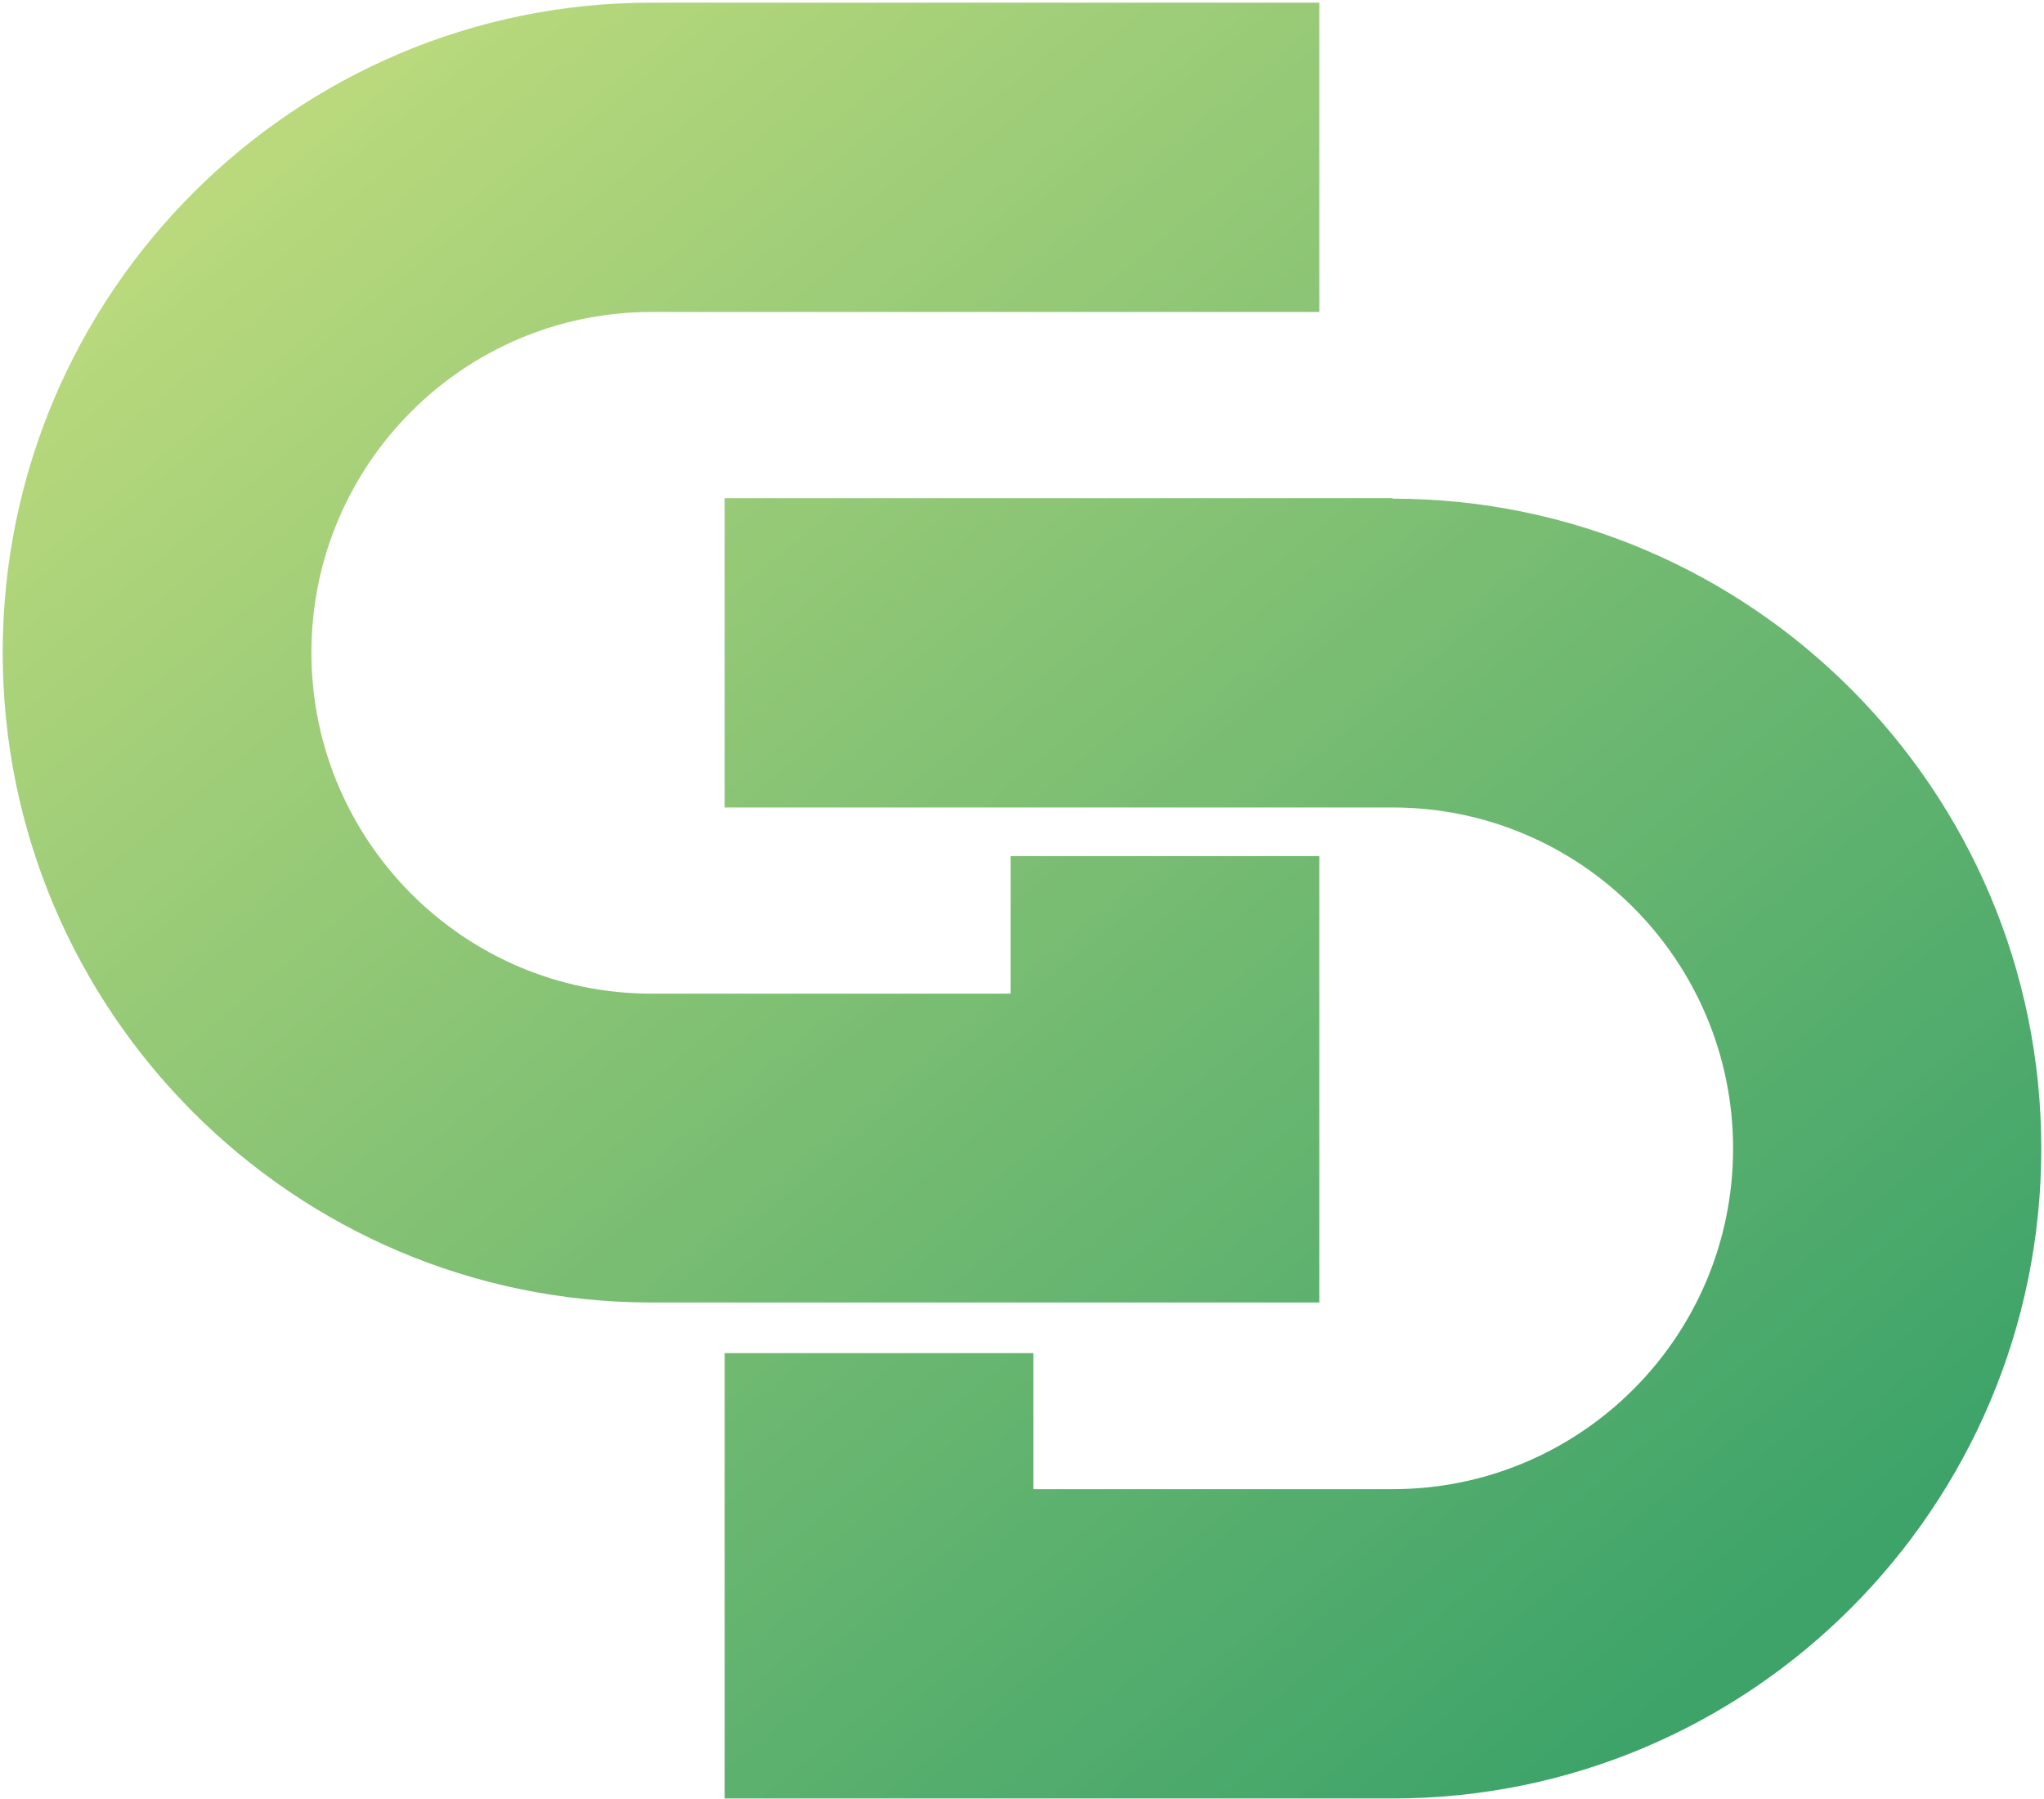 <svg width="492" height="433" viewBox="0 0 492 433" fill="none" xmlns="http://www.w3.org/2000/svg">
<g opacity="0.8">
<path d="M335.217 119.891H174.436V194.333H335.217C380.422 194.333 417.159 231.136 417.159 276.423C417.159 321.709 380.422 358.393 335.217 358.393H248.743V325.652H174.436V334.853V432.835H335.217C421.333 432.835 491.347 362.694 491.347 276.423C491.347 190.151 421.333 120.01 335.217 120.01V119.891Z" fill="url(#paint0_linear_11435_1071)"/>
<path d="M317.562 240.337V206.043H243.254V239.142H156.78C111.695 239.142 74.958 202.339 74.958 157.052C74.958 111.766 111.695 75.082 156.78 75.082H317.562V0.64H156.78C70.664 0.64 0.65 70.781 0.65 157.052C0.65 243.324 70.664 313.464 156.78 313.464H317.562V240.217V240.337Z" fill="url(#paint1_linear_11435_1071)"/>
</g>
<defs>
<linearGradient id="paint0_linear_11435_1071" x1="69.355" y1="6.734" x2="403.562" y2="410.734" gradientUnits="userSpaceOnUse">
<stop stop-color="#AED25C"/>
<stop offset="1" stop-color="#0C8C44"/>
</linearGradient>
<linearGradient id="paint1_linear_11435_1071" x1="73.646" y1="3.269" x2="407.853" y2="407.149" gradientUnits="userSpaceOnUse">
<stop stop-color="#AED25C"/>
<stop offset="1" stop-color="#0C8C44"/>
</linearGradient>
</defs>
</svg>
